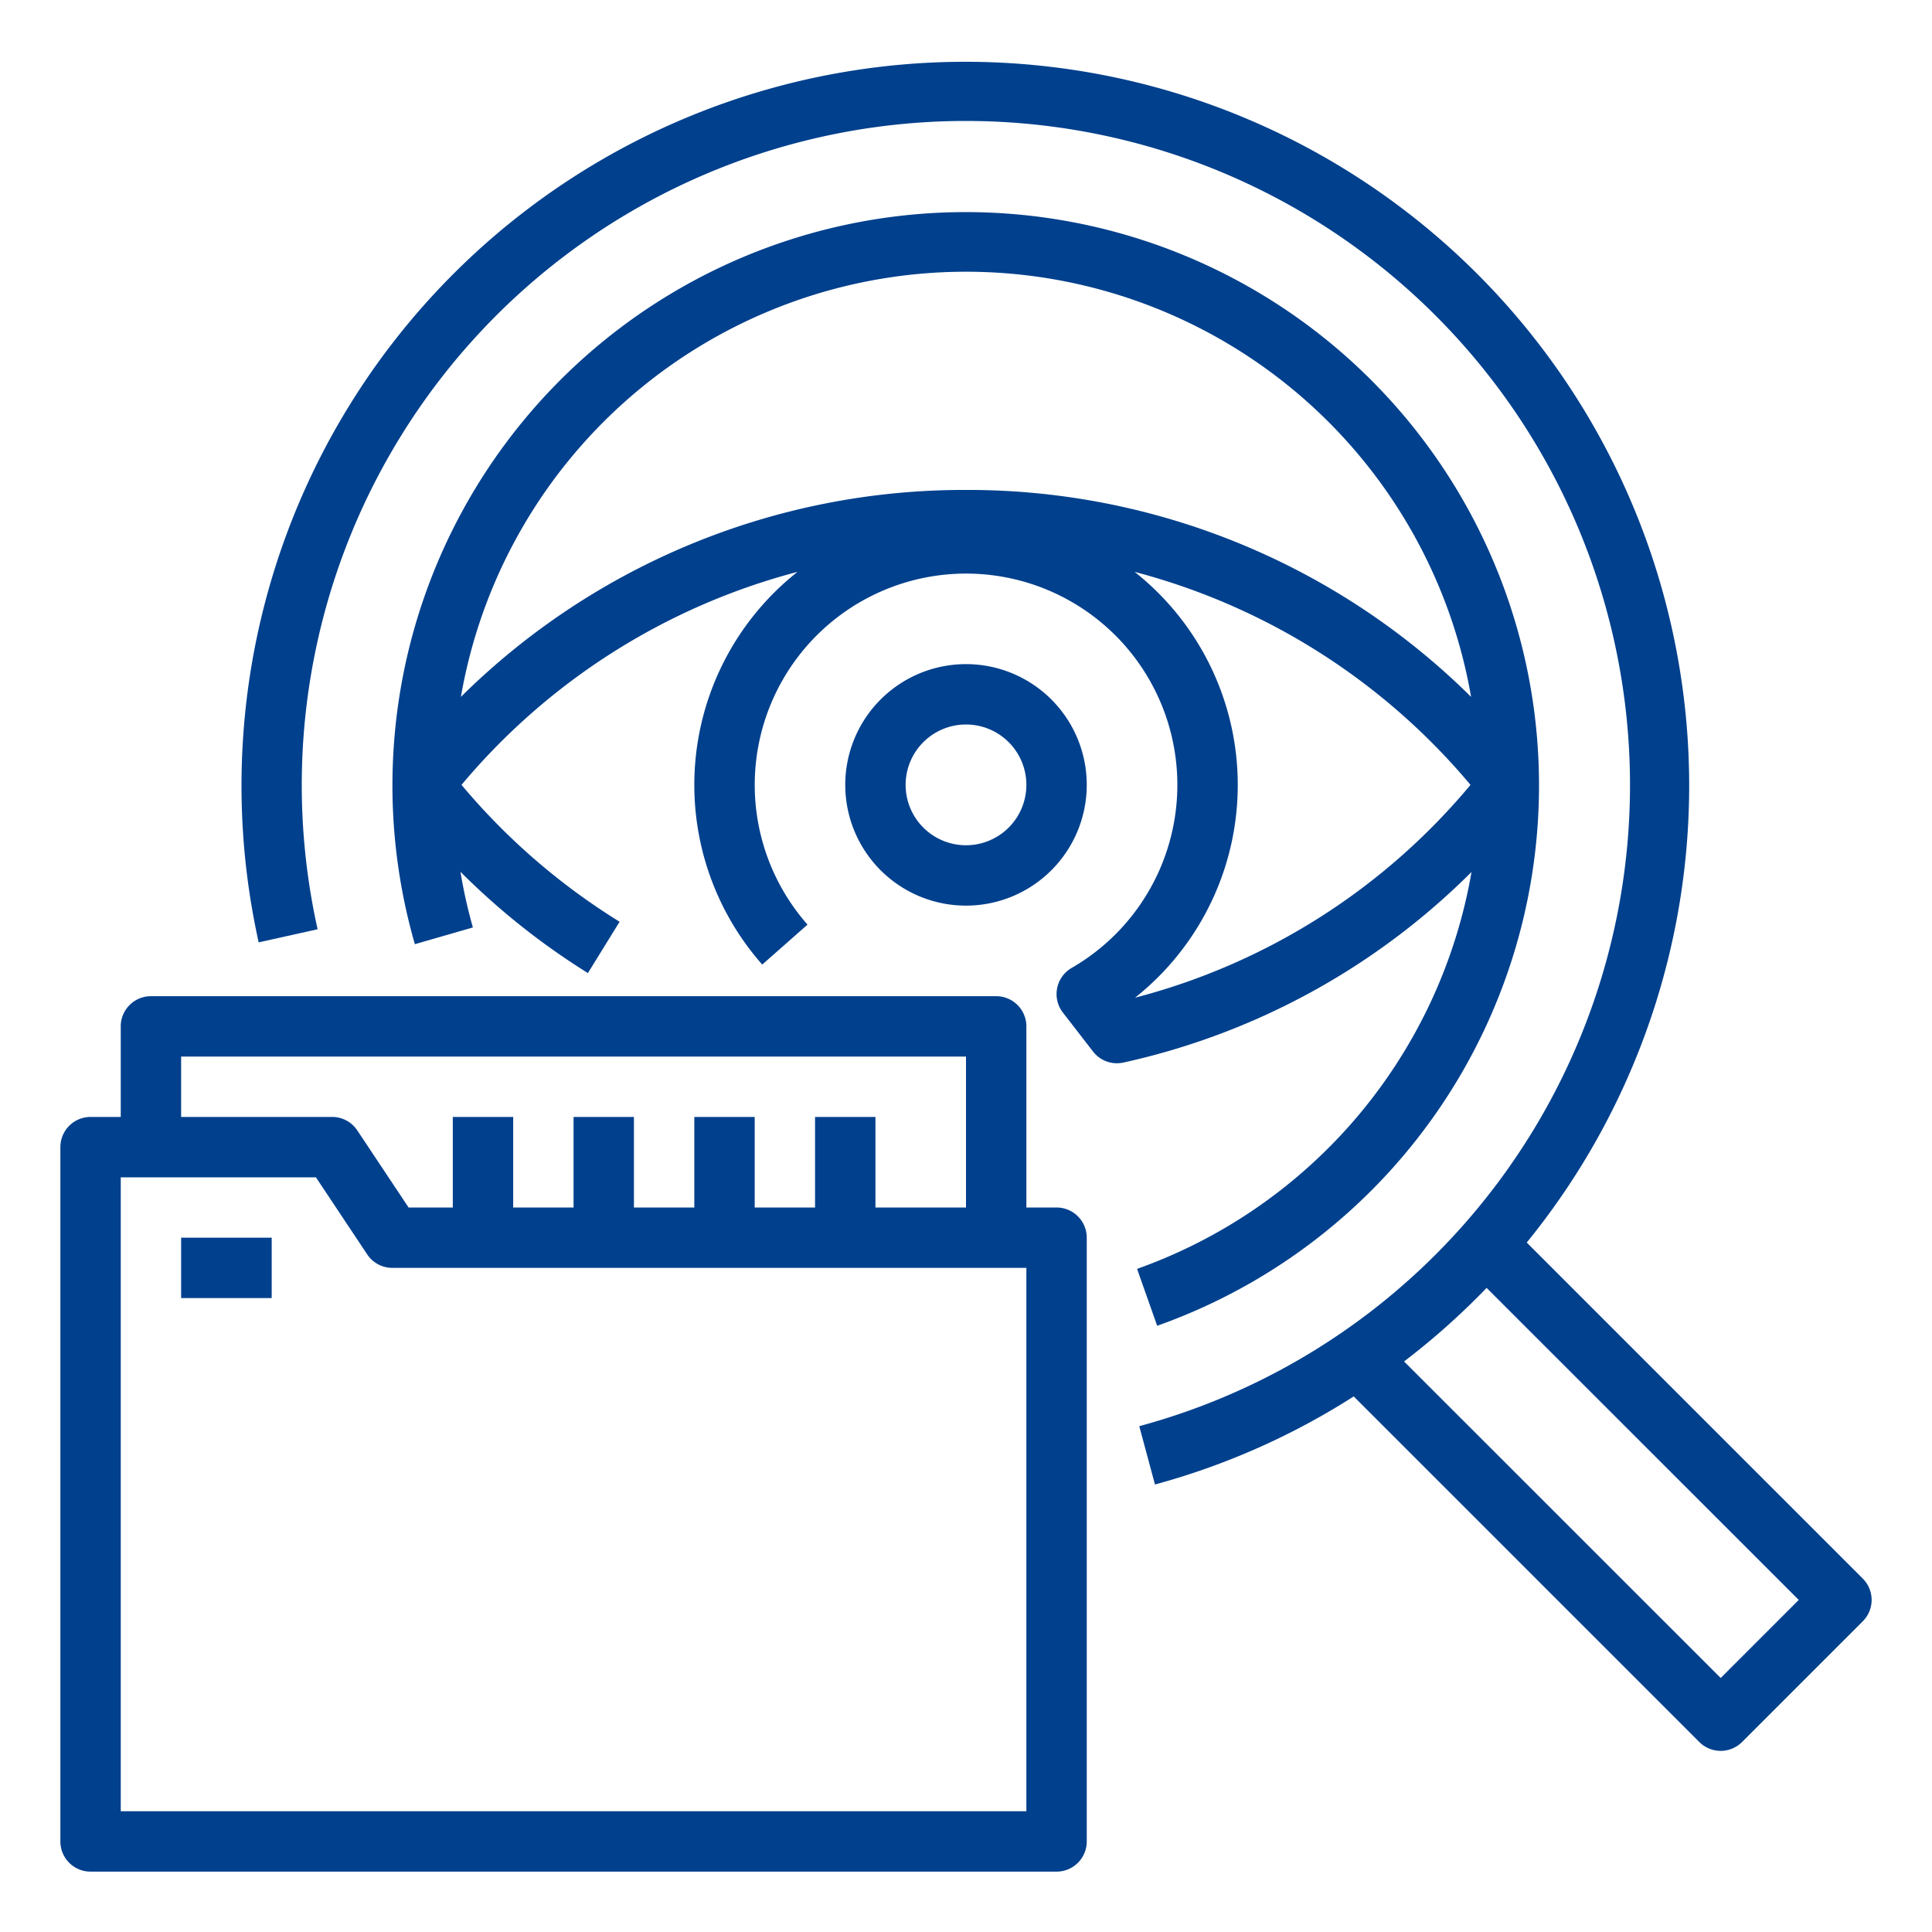 <svg fill="#00408D" xmlns="http://www.w3.org/2000/svg" viewBox="0 0 64 64" x="0px" y="0px"><g><path d="M50.575,41.161A23.978,23.978,0,1,0,8.569,31.217l1.952-.434A22,22,0,1,1,37.74,47.244l.52,1.932a23.812,23.812,0,0,0,6.584-2.918L56.293,57.707a1,1,0,0,0,1.414,0l4-4a1,1,0,0,0,0-1.414ZM57,55.586,46.511,45.1a24,24,0,0,0,2.735-2.437L59.586,53Z"></path><path d="M37.667,42.033l.666,1.885a18.991,18.991,0,1,0-24.59-12.641l1.922-.554a16.815,16.815,0,0,1-.412-1.844,23.605,23.605,0,0,0,4.222,3.355l1.05-1.7A21.75,21.75,0,0,1,15.288,26a21.7,21.7,0,0,1,11.131-7.056A8.995,8.995,0,0,0,25.25,31.953l1.5-1.324A7,7,0,1,1,35.5,32.064a1,1,0,0,0-.291,1.478l1,1.292a1,1,0,0,0,1.008.364,23.451,23.451,0,0,0,11.529-6.313A17.03,17.03,0,0,1,37.667,42.033ZM37.6,33.05a9,9,0,0,0-.014-14.106A21.7,21.7,0,0,1,48.712,26,21.5,21.5,0,0,1,37.6,33.05ZM32,16.23a23.686,23.686,0,0,0-16.732,6.855,16.981,16.981,0,0,1,33.464,0A23.686,23.686,0,0,0,32,16.23Z"></path><path d="M36,26a4,4,0,1,0-4,4A4,4,0,0,0,36,26Zm-6,0a2,2,0,1,1,2,2A2,2,0,0,1,30,26Z"></path><path d="M35,40H34V34a1,1,0,0,0-1-1H5a1,1,0,0,0-1,1v3H3a1,1,0,0,0-1,1V61a1,1,0,0,0,1,1H35a1,1,0,0,0,1-1V41A1,1,0,0,0,35,40ZM6,35H32v5H29V37H27v3H25V37H23v3H21V37H19v3H17V37H15v3H13.535l-1.7-2.555A1,1,0,0,0,11,37H6ZM34,60H4V39h6.465l1.7,2.555A1,1,0,0,0,13,42H34Z"></path><rect x="6" y="41" width="3" height="2"></rect></g></svg>